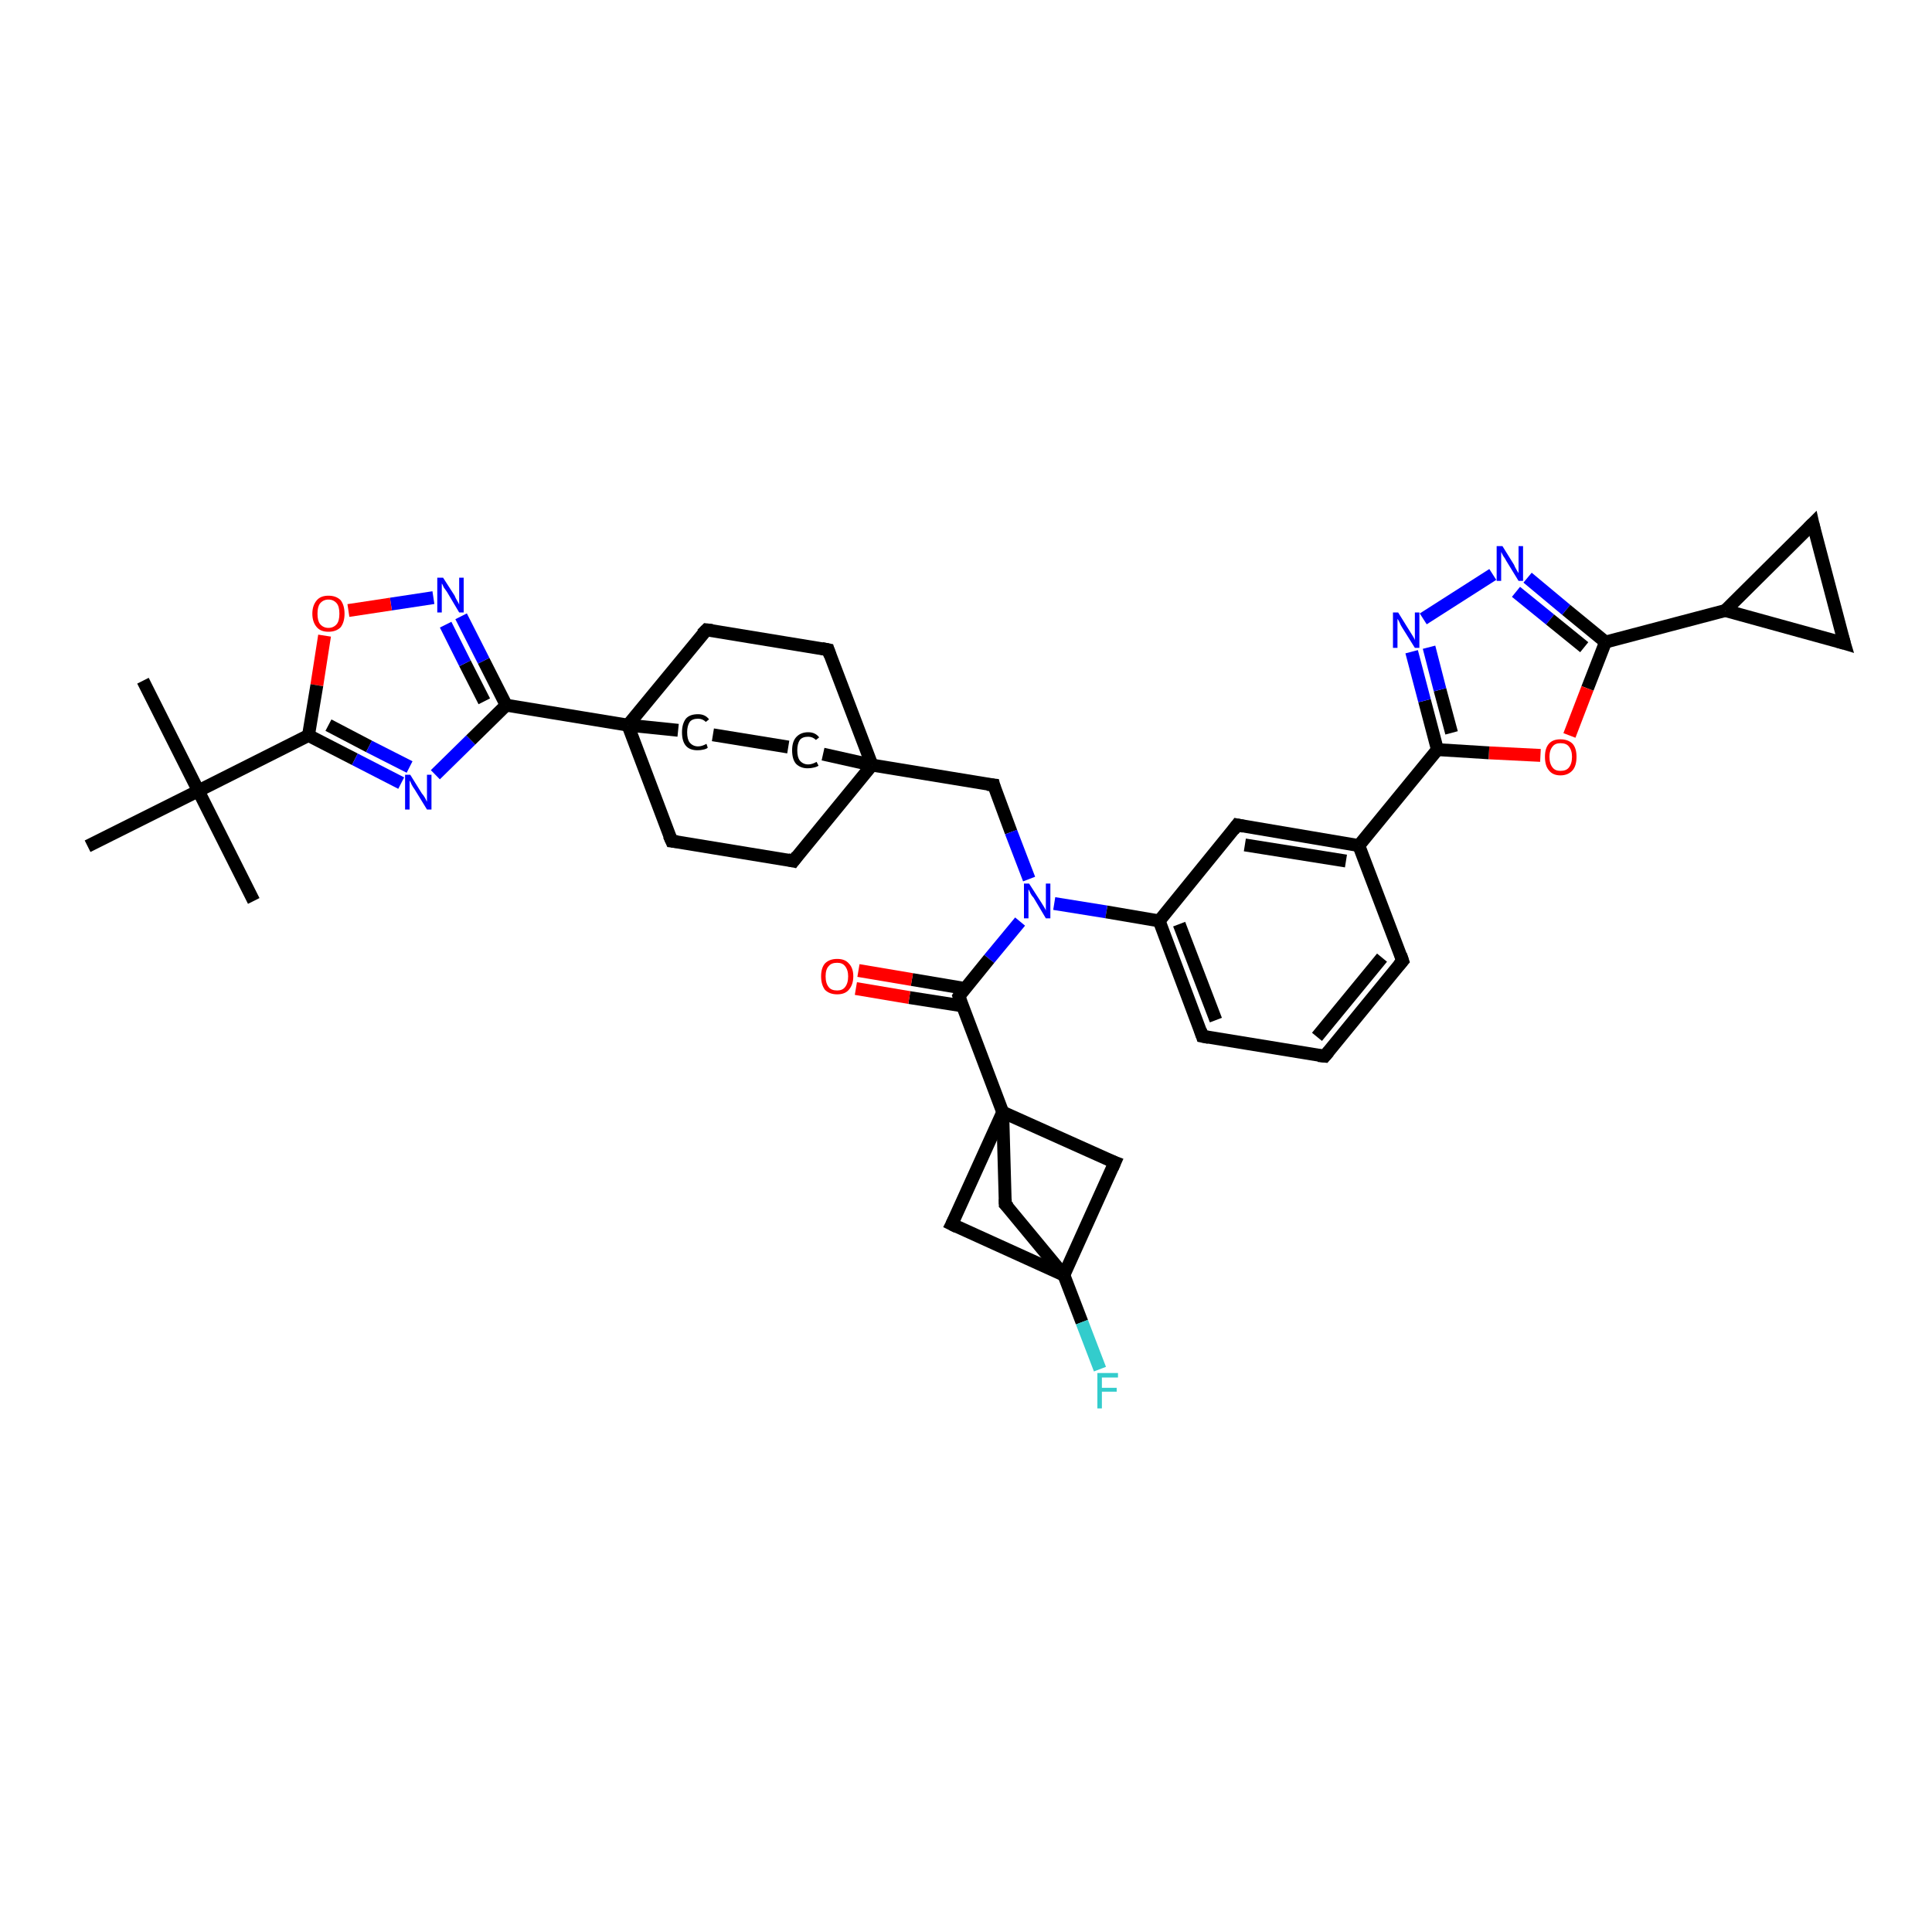 <?xml version='1.0' encoding='iso-8859-1'?>
<svg version='1.1' baseProfile='full'
              xmlns='http://www.w3.org/2000/svg'
                      xmlns:rdkit='http://www.rdkit.org/xml'
                      xmlns:xlink='http://www.w3.org/1999/xlink'
                  xml:space='preserve'
width='300px' height='300px' viewBox='0 0 300 300'>
<!-- END OF HEADER -->
<rect style='opacity:1.0;fill:#FFFFFF;stroke:none' width='300.0' height='300.0' x='0.0' y='0.0'> </rect>
<path class='bond-0 atom-0 atom-1' d='M 22.2,105.7 L 30.8,122.8' style='fill:none;fill-rule:evenodd;stroke:#000000;stroke-width:2.0px;stroke-linecap:butt;stroke-linejoin:miter;stroke-opacity:1' />
<path class='bond-1 atom-1 atom-2' d='M 30.8,122.8 L 39.4,139.9' style='fill:none;fill-rule:evenodd;stroke:#000000;stroke-width:2.0px;stroke-linecap:butt;stroke-linejoin:miter;stroke-opacity:1' />
<path class='bond-2 atom-1 atom-3' d='M 30.8,122.8 L 13.6,131.4' style='fill:none;fill-rule:evenodd;stroke:#000000;stroke-width:2.0px;stroke-linecap:butt;stroke-linejoin:miter;stroke-opacity:1' />
<path class='bond-3 atom-1 atom-4' d='M 30.8,122.8 L 47.9,114.2' style='fill:none;fill-rule:evenodd;stroke:#000000;stroke-width:2.0px;stroke-linecap:butt;stroke-linejoin:miter;stroke-opacity:1' />
<path class='bond-4 atom-4 atom-5' d='M 47.9,114.2 L 55.1,117.9' style='fill:none;fill-rule:evenodd;stroke:#000000;stroke-width:2.0px;stroke-linecap:butt;stroke-linejoin:miter;stroke-opacity:1' />
<path class='bond-4 atom-4 atom-5' d='M 55.1,117.9 L 62.3,121.6' style='fill:none;fill-rule:evenodd;stroke:#0000FF;stroke-width:2.0px;stroke-linecap:butt;stroke-linejoin:miter;stroke-opacity:1' />
<path class='bond-4 atom-4 atom-5' d='M 51.0,112.6 L 57.3,115.9' style='fill:none;fill-rule:evenodd;stroke:#000000;stroke-width:2.0px;stroke-linecap:butt;stroke-linejoin:miter;stroke-opacity:1' />
<path class='bond-4 atom-4 atom-5' d='M 57.3,115.9 L 63.6,119.1' style='fill:none;fill-rule:evenodd;stroke:#0000FF;stroke-width:2.0px;stroke-linecap:butt;stroke-linejoin:miter;stroke-opacity:1' />
<path class='bond-5 atom-5 atom-6' d='M 67.6,120.3 L 73.1,114.9' style='fill:none;fill-rule:evenodd;stroke:#0000FF;stroke-width:2.0px;stroke-linecap:butt;stroke-linejoin:miter;stroke-opacity:1' />
<path class='bond-5 atom-5 atom-6' d='M 73.1,114.9 L 78.6,109.5' style='fill:none;fill-rule:evenodd;stroke:#000000;stroke-width:2.0px;stroke-linecap:butt;stroke-linejoin:miter;stroke-opacity:1' />
<path class='bond-6 atom-6 atom-7' d='M 78.6,109.5 L 75.1,102.6' style='fill:none;fill-rule:evenodd;stroke:#000000;stroke-width:2.0px;stroke-linecap:butt;stroke-linejoin:miter;stroke-opacity:1' />
<path class='bond-6 atom-6 atom-7' d='M 75.1,102.6 L 71.6,95.7' style='fill:none;fill-rule:evenodd;stroke:#0000FF;stroke-width:2.0px;stroke-linecap:butt;stroke-linejoin:miter;stroke-opacity:1' />
<path class='bond-6 atom-6 atom-7' d='M 75.2,108.9 L 72.2,103.0' style='fill:none;fill-rule:evenodd;stroke:#000000;stroke-width:2.0px;stroke-linecap:butt;stroke-linejoin:miter;stroke-opacity:1' />
<path class='bond-6 atom-6 atom-7' d='M 72.2,103.0 L 69.2,97.0' style='fill:none;fill-rule:evenodd;stroke:#0000FF;stroke-width:2.0px;stroke-linecap:butt;stroke-linejoin:miter;stroke-opacity:1' />
<path class='bond-7 atom-7 atom-8' d='M 67.3,92.8 L 60.7,93.8' style='fill:none;fill-rule:evenodd;stroke:#0000FF;stroke-width:2.0px;stroke-linecap:butt;stroke-linejoin:miter;stroke-opacity:1' />
<path class='bond-7 atom-7 atom-8' d='M 60.7,93.8 L 54.1,94.8' style='fill:none;fill-rule:evenodd;stroke:#FF0000;stroke-width:2.0px;stroke-linecap:butt;stroke-linejoin:miter;stroke-opacity:1' />
<path class='bond-8 atom-6 atom-9' d='M 78.6,109.5 L 97.5,112.6' style='fill:none;fill-rule:evenodd;stroke:#000000;stroke-width:2.0px;stroke-linecap:butt;stroke-linejoin:miter;stroke-opacity:1' />
<path class='bond-9 atom-9 atom-10' d='M 97.5,112.6 L 104.3,130.6' style='fill:none;fill-rule:evenodd;stroke:#000000;stroke-width:2.0px;stroke-linecap:butt;stroke-linejoin:miter;stroke-opacity:1' />
<path class='bond-10 atom-10 atom-11' d='M 104.3,130.6 L 123.2,133.7' style='fill:none;fill-rule:evenodd;stroke:#000000;stroke-width:2.0px;stroke-linecap:butt;stroke-linejoin:miter;stroke-opacity:1' />
<path class='bond-11 atom-11 atom-12' d='M 123.2,133.7 L 135.4,118.8' style='fill:none;fill-rule:evenodd;stroke:#000000;stroke-width:2.0px;stroke-linecap:butt;stroke-linejoin:miter;stroke-opacity:1' />
<path class='bond-12 atom-12 atom-13' d='M 135.4,118.8 L 154.3,121.9' style='fill:none;fill-rule:evenodd;stroke:#000000;stroke-width:2.0px;stroke-linecap:butt;stroke-linejoin:miter;stroke-opacity:1' />
<path class='bond-13 atom-13 atom-14' d='M 154.3,121.9 L 157.0,129.2' style='fill:none;fill-rule:evenodd;stroke:#000000;stroke-width:2.0px;stroke-linecap:butt;stroke-linejoin:miter;stroke-opacity:1' />
<path class='bond-13 atom-13 atom-14' d='M 157.0,129.2 L 159.8,136.5' style='fill:none;fill-rule:evenodd;stroke:#0000FF;stroke-width:2.0px;stroke-linecap:butt;stroke-linejoin:miter;stroke-opacity:1' />
<path class='bond-14 atom-14 atom-15' d='M 158.4,143.1 L 153.6,148.9' style='fill:none;fill-rule:evenodd;stroke:#0000FF;stroke-width:2.0px;stroke-linecap:butt;stroke-linejoin:miter;stroke-opacity:1' />
<path class='bond-14 atom-14 atom-15' d='M 153.6,148.9 L 148.9,154.7' style='fill:none;fill-rule:evenodd;stroke:#000000;stroke-width:2.0px;stroke-linecap:butt;stroke-linejoin:miter;stroke-opacity:1' />
<path class='bond-15 atom-15 atom-16' d='M 149.9,153.5 L 141.6,152.1' style='fill:none;fill-rule:evenodd;stroke:#000000;stroke-width:2.0px;stroke-linecap:butt;stroke-linejoin:miter;stroke-opacity:1' />
<path class='bond-15 atom-15 atom-16' d='M 141.6,152.1 L 133.3,150.7' style='fill:none;fill-rule:evenodd;stroke:#FF0000;stroke-width:2.0px;stroke-linecap:butt;stroke-linejoin:miter;stroke-opacity:1' />
<path class='bond-15 atom-15 atom-16' d='M 149.5,156.2 L 141.2,154.9' style='fill:none;fill-rule:evenodd;stroke:#000000;stroke-width:2.0px;stroke-linecap:butt;stroke-linejoin:miter;stroke-opacity:1' />
<path class='bond-15 atom-15 atom-16' d='M 141.2,154.9 L 132.9,153.5' style='fill:none;fill-rule:evenodd;stroke:#FF0000;stroke-width:2.0px;stroke-linecap:butt;stroke-linejoin:miter;stroke-opacity:1' />
<path class='bond-16 atom-15 atom-17' d='M 148.9,154.7 L 155.7,172.7' style='fill:none;fill-rule:evenodd;stroke:#000000;stroke-width:2.0px;stroke-linecap:butt;stroke-linejoin:miter;stroke-opacity:1' />
<path class='bond-17 atom-17 atom-18' d='M 155.7,172.7 L 173.1,180.5' style='fill:none;fill-rule:evenodd;stroke:#000000;stroke-width:2.0px;stroke-linecap:butt;stroke-linejoin:miter;stroke-opacity:1' />
<path class='bond-18 atom-18 atom-19' d='M 173.1,180.5 L 165.2,198.0' style='fill:none;fill-rule:evenodd;stroke:#000000;stroke-width:2.0px;stroke-linecap:butt;stroke-linejoin:miter;stroke-opacity:1' />
<path class='bond-19 atom-19 atom-20' d='M 165.2,198.0 L 168.0,205.3' style='fill:none;fill-rule:evenodd;stroke:#000000;stroke-width:2.0px;stroke-linecap:butt;stroke-linejoin:miter;stroke-opacity:1' />
<path class='bond-19 atom-19 atom-20' d='M 168.0,205.3 L 170.8,212.6' style='fill:none;fill-rule:evenodd;stroke:#33CCCC;stroke-width:2.0px;stroke-linecap:butt;stroke-linejoin:miter;stroke-opacity:1' />
<path class='bond-20 atom-19 atom-21' d='M 165.2,198.0 L 147.8,190.1' style='fill:none;fill-rule:evenodd;stroke:#000000;stroke-width:2.0px;stroke-linecap:butt;stroke-linejoin:miter;stroke-opacity:1' />
<path class='bond-21 atom-19 atom-22' d='M 165.2,198.0 L 156.1,187.0' style='fill:none;fill-rule:evenodd;stroke:#000000;stroke-width:2.0px;stroke-linecap:butt;stroke-linejoin:miter;stroke-opacity:1' />
<path class='bond-22 atom-14 atom-23' d='M 163.7,140.3 L 171.8,141.6' style='fill:none;fill-rule:evenodd;stroke:#0000FF;stroke-width:2.0px;stroke-linecap:butt;stroke-linejoin:miter;stroke-opacity:1' />
<path class='bond-22 atom-14 atom-23' d='M 171.8,141.6 L 180.0,143.0' style='fill:none;fill-rule:evenodd;stroke:#000000;stroke-width:2.0px;stroke-linecap:butt;stroke-linejoin:miter;stroke-opacity:1' />
<path class='bond-23 atom-23 atom-24' d='M 180.0,143.0 L 186.7,160.9' style='fill:none;fill-rule:evenodd;stroke:#000000;stroke-width:2.0px;stroke-linecap:butt;stroke-linejoin:miter;stroke-opacity:1' />
<path class='bond-23 atom-23 atom-24' d='M 183.1,143.5 L 188.8,158.4' style='fill:none;fill-rule:evenodd;stroke:#000000;stroke-width:2.0px;stroke-linecap:butt;stroke-linejoin:miter;stroke-opacity:1' />
<path class='bond-24 atom-24 atom-25' d='M 186.7,160.9 L 205.7,164.0' style='fill:none;fill-rule:evenodd;stroke:#000000;stroke-width:2.0px;stroke-linecap:butt;stroke-linejoin:miter;stroke-opacity:1' />
<path class='bond-25 atom-25 atom-26' d='M 205.7,164.0 L 217.8,149.2' style='fill:none;fill-rule:evenodd;stroke:#000000;stroke-width:2.0px;stroke-linecap:butt;stroke-linejoin:miter;stroke-opacity:1' />
<path class='bond-25 atom-25 atom-26' d='M 204.5,161.0 L 214.6,148.7' style='fill:none;fill-rule:evenodd;stroke:#000000;stroke-width:2.0px;stroke-linecap:butt;stroke-linejoin:miter;stroke-opacity:1' />
<path class='bond-26 atom-26 atom-27' d='M 217.8,149.2 L 211.0,131.3' style='fill:none;fill-rule:evenodd;stroke:#000000;stroke-width:2.0px;stroke-linecap:butt;stroke-linejoin:miter;stroke-opacity:1' />
<path class='bond-27 atom-27 atom-28' d='M 211.0,131.3 L 192.1,128.1' style='fill:none;fill-rule:evenodd;stroke:#000000;stroke-width:2.0px;stroke-linecap:butt;stroke-linejoin:miter;stroke-opacity:1' />
<path class='bond-27 atom-27 atom-28' d='M 209.0,133.7 L 193.3,131.2' style='fill:none;fill-rule:evenodd;stroke:#000000;stroke-width:2.0px;stroke-linecap:butt;stroke-linejoin:miter;stroke-opacity:1' />
<path class='bond-28 atom-27 atom-29' d='M 211.0,131.3 L 223.2,116.4' style='fill:none;fill-rule:evenodd;stroke:#000000;stroke-width:2.0px;stroke-linecap:butt;stroke-linejoin:miter;stroke-opacity:1' />
<path class='bond-29 atom-29 atom-30' d='M 223.2,116.4 L 221.2,108.8' style='fill:none;fill-rule:evenodd;stroke:#000000;stroke-width:2.0px;stroke-linecap:butt;stroke-linejoin:miter;stroke-opacity:1' />
<path class='bond-29 atom-29 atom-30' d='M 221.2,108.8 L 219.2,101.2' style='fill:none;fill-rule:evenodd;stroke:#0000FF;stroke-width:2.0px;stroke-linecap:butt;stroke-linejoin:miter;stroke-opacity:1' />
<path class='bond-29 atom-29 atom-30' d='M 225.4,113.8 L 223.6,107.1' style='fill:none;fill-rule:evenodd;stroke:#000000;stroke-width:2.0px;stroke-linecap:butt;stroke-linejoin:miter;stroke-opacity:1' />
<path class='bond-29 atom-29 atom-30' d='M 223.6,107.1 L 221.9,100.5' style='fill:none;fill-rule:evenodd;stroke:#0000FF;stroke-width:2.0px;stroke-linecap:butt;stroke-linejoin:miter;stroke-opacity:1' />
<path class='bond-30 atom-30 atom-31' d='M 221.0,96.1 L 231.8,89.2' style='fill:none;fill-rule:evenodd;stroke:#0000FF;stroke-width:2.0px;stroke-linecap:butt;stroke-linejoin:miter;stroke-opacity:1' />
<path class='bond-31 atom-31 atom-32' d='M 237.2,89.7 L 243.2,94.7' style='fill:none;fill-rule:evenodd;stroke:#0000FF;stroke-width:2.0px;stroke-linecap:butt;stroke-linejoin:miter;stroke-opacity:1' />
<path class='bond-31 atom-31 atom-32' d='M 243.2,94.7 L 249.3,99.7' style='fill:none;fill-rule:evenodd;stroke:#000000;stroke-width:2.0px;stroke-linecap:butt;stroke-linejoin:miter;stroke-opacity:1' />
<path class='bond-31 atom-31 atom-32' d='M 235.4,91.9 L 240.7,96.2' style='fill:none;fill-rule:evenodd;stroke:#0000FF;stroke-width:2.0px;stroke-linecap:butt;stroke-linejoin:miter;stroke-opacity:1' />
<path class='bond-31 atom-31 atom-32' d='M 240.7,96.2 L 246.0,100.5' style='fill:none;fill-rule:evenodd;stroke:#000000;stroke-width:2.0px;stroke-linecap:butt;stroke-linejoin:miter;stroke-opacity:1' />
<path class='bond-32 atom-32 atom-33' d='M 249.3,99.7 L 246.5,106.9' style='fill:none;fill-rule:evenodd;stroke:#000000;stroke-width:2.0px;stroke-linecap:butt;stroke-linejoin:miter;stroke-opacity:1' />
<path class='bond-32 atom-32 atom-33' d='M 246.5,106.9 L 243.7,114.2' style='fill:none;fill-rule:evenodd;stroke:#FF0000;stroke-width:2.0px;stroke-linecap:butt;stroke-linejoin:miter;stroke-opacity:1' />
<path class='bond-33 atom-32 atom-34' d='M 249.3,99.7 L 267.9,94.8' style='fill:none;fill-rule:evenodd;stroke:#000000;stroke-width:2.0px;stroke-linecap:butt;stroke-linejoin:miter;stroke-opacity:1' />
<path class='bond-34 atom-34 atom-35' d='M 267.9,94.8 L 281.5,81.3' style='fill:none;fill-rule:evenodd;stroke:#000000;stroke-width:2.0px;stroke-linecap:butt;stroke-linejoin:miter;stroke-opacity:1' />
<path class='bond-35 atom-35 atom-36' d='M 281.5,81.3 L 286.4,99.9' style='fill:none;fill-rule:evenodd;stroke:#000000;stroke-width:2.0px;stroke-linecap:butt;stroke-linejoin:miter;stroke-opacity:1' />
<path class='bond-36 atom-12 atom-37' d='M 135.4,118.8 L 128.6,100.9' style='fill:none;fill-rule:evenodd;stroke:#000000;stroke-width:2.0px;stroke-linecap:butt;stroke-linejoin:miter;stroke-opacity:1' />
<path class='bond-37 atom-37 atom-38' d='M 128.6,100.9 L 109.7,97.8' style='fill:none;fill-rule:evenodd;stroke:#000000;stroke-width:2.0px;stroke-linecap:butt;stroke-linejoin:miter;stroke-opacity:1' />
<path class='bond-38 atom-12 atom-39' d='M 135.4,118.8 L 127.8,117.1' style='fill:none;fill-rule:evenodd;stroke:#000000;stroke-width:2.0px;stroke-linecap:butt;stroke-linejoin:miter;stroke-opacity:1' />
<path class='bond-39 atom-39 atom-40' d='M 122.4,116.0 L 110.7,114.1' style='fill:none;fill-rule:evenodd;stroke:#000000;stroke-width:2.0px;stroke-linecap:butt;stroke-linejoin:miter;stroke-opacity:1' />
<path class='bond-40 atom-8 atom-4' d='M 50.4,98.7 L 49.2,106.4' style='fill:none;fill-rule:evenodd;stroke:#FF0000;stroke-width:2.0px;stroke-linecap:butt;stroke-linejoin:miter;stroke-opacity:1' />
<path class='bond-40 atom-8 atom-4' d='M 49.2,106.4 L 47.9,114.2' style='fill:none;fill-rule:evenodd;stroke:#000000;stroke-width:2.0px;stroke-linecap:butt;stroke-linejoin:miter;stroke-opacity:1' />
<path class='bond-41 atom-38 atom-9' d='M 109.7,97.8 L 97.5,112.6' style='fill:none;fill-rule:evenodd;stroke:#000000;stroke-width:2.0px;stroke-linecap:butt;stroke-linejoin:miter;stroke-opacity:1' />
<path class='bond-42 atom-40 atom-9' d='M 105.3,113.4 L 97.5,112.6' style='fill:none;fill-rule:evenodd;stroke:#000000;stroke-width:2.0px;stroke-linecap:butt;stroke-linejoin:miter;stroke-opacity:1' />
<path class='bond-43 atom-21 atom-17' d='M 147.8,190.1 L 155.7,172.7' style='fill:none;fill-rule:evenodd;stroke:#000000;stroke-width:2.0px;stroke-linecap:butt;stroke-linejoin:miter;stroke-opacity:1' />
<path class='bond-44 atom-28 atom-23' d='M 192.1,128.1 L 180.0,143.0' style='fill:none;fill-rule:evenodd;stroke:#000000;stroke-width:2.0px;stroke-linecap:butt;stroke-linejoin:miter;stroke-opacity:1' />
<path class='bond-45 atom-33 atom-29' d='M 239.2,117.3 L 231.2,116.9' style='fill:none;fill-rule:evenodd;stroke:#FF0000;stroke-width:2.0px;stroke-linecap:butt;stroke-linejoin:miter;stroke-opacity:1' />
<path class='bond-45 atom-33 atom-29' d='M 231.2,116.9 L 223.2,116.4' style='fill:none;fill-rule:evenodd;stroke:#000000;stroke-width:2.0px;stroke-linecap:butt;stroke-linejoin:miter;stroke-opacity:1' />
<path class='bond-46 atom-36 atom-34' d='M 286.4,99.9 L 267.9,94.8' style='fill:none;fill-rule:evenodd;stroke:#000000;stroke-width:2.0px;stroke-linecap:butt;stroke-linejoin:miter;stroke-opacity:1' />
<path class='bond-47 atom-22 atom-17' d='M 156.1,187.0 L 155.7,172.7' style='fill:none;fill-rule:evenodd;stroke:#000000;stroke-width:2.0px;stroke-linecap:butt;stroke-linejoin:miter;stroke-opacity:1' />
<path d='M 103.9,129.7 L 104.3,130.6 L 105.2,130.7' style='fill:none;stroke:#000000;stroke-width:2.0px;stroke-linecap:butt;stroke-linejoin:miter;stroke-opacity:1;' />
<path d='M 122.3,133.5 L 123.2,133.7 L 123.8,132.9' style='fill:none;stroke:#000000;stroke-width:2.0px;stroke-linecap:butt;stroke-linejoin:miter;stroke-opacity:1;' />
<path d='M 153.3,121.8 L 154.3,121.9 L 154.4,122.3' style='fill:none;stroke:#000000;stroke-width:2.0px;stroke-linecap:butt;stroke-linejoin:miter;stroke-opacity:1;' />
<path d='M 149.1,154.4 L 148.9,154.7 L 149.2,155.6' style='fill:none;stroke:#000000;stroke-width:2.0px;stroke-linecap:butt;stroke-linejoin:miter;stroke-opacity:1;' />
<path d='M 172.3,180.2 L 173.1,180.5 L 172.7,181.4' style='fill:none;stroke:#000000;stroke-width:2.0px;stroke-linecap:butt;stroke-linejoin:miter;stroke-opacity:1;' />
<path d='M 148.6,190.5 L 147.8,190.1 L 148.2,189.3' style='fill:none;stroke:#000000;stroke-width:2.0px;stroke-linecap:butt;stroke-linejoin:miter;stroke-opacity:1;' />
<path d='M 156.6,187.5 L 156.1,187.0 L 156.1,186.2' style='fill:none;stroke:#000000;stroke-width:2.0px;stroke-linecap:butt;stroke-linejoin:miter;stroke-opacity:1;' />
<path d='M 186.4,160.0 L 186.7,160.9 L 187.7,161.1' style='fill:none;stroke:#000000;stroke-width:2.0px;stroke-linecap:butt;stroke-linejoin:miter;stroke-opacity:1;' />
<path d='M 204.7,163.9 L 205.7,164.0 L 206.3,163.3' style='fill:none;stroke:#000000;stroke-width:2.0px;stroke-linecap:butt;stroke-linejoin:miter;stroke-opacity:1;' />
<path d='M 217.2,149.9 L 217.8,149.2 L 217.5,148.3' style='fill:none;stroke:#000000;stroke-width:2.0px;stroke-linecap:butt;stroke-linejoin:miter;stroke-opacity:1;' />
<path d='M 193.1,128.3 L 192.1,128.1 L 191.5,128.9' style='fill:none;stroke:#000000;stroke-width:2.0px;stroke-linecap:butt;stroke-linejoin:miter;stroke-opacity:1;' />
<path d='M 280.8,82.0 L 281.5,81.3 L 281.7,82.2' style='fill:none;stroke:#000000;stroke-width:2.0px;stroke-linecap:butt;stroke-linejoin:miter;stroke-opacity:1;' />
<path d='M 286.1,98.9 L 286.4,99.9 L 285.4,99.6' style='fill:none;stroke:#000000;stroke-width:2.0px;stroke-linecap:butt;stroke-linejoin:miter;stroke-opacity:1;' />
<path d='M 128.9,101.8 L 128.6,100.9 L 127.6,100.7' style='fill:none;stroke:#000000;stroke-width:2.0px;stroke-linecap:butt;stroke-linejoin:miter;stroke-opacity:1;' />
<path d='M 110.6,97.9 L 109.7,97.8 L 109.0,98.5' style='fill:none;stroke:#000000;stroke-width:2.0px;stroke-linecap:butt;stroke-linejoin:miter;stroke-opacity:1;' />
<path class='atom-5' d='M 63.7 120.3
L 65.5 123.2
Q 65.7 123.4, 66.0 123.9
Q 66.3 124.5, 66.3 124.5
L 66.3 120.3
L 67.0 120.3
L 67.0 125.7
L 66.3 125.7
L 64.4 122.6
Q 64.1 122.2, 63.9 121.8
Q 63.7 121.3, 63.6 121.2
L 63.6 125.7
L 62.9 125.7
L 62.9 120.3
L 63.7 120.3
' fill='#0000FF'/>
<path class='atom-7' d='M 68.8 89.7
L 70.6 92.5
Q 70.7 92.8, 71.0 93.3
Q 71.3 93.8, 71.3 93.9
L 71.3 89.7
L 72.0 89.7
L 72.0 95.1
L 71.3 95.1
L 69.4 91.9
Q 69.2 91.6, 68.9 91.2
Q 68.7 90.7, 68.6 90.6
L 68.6 95.1
L 67.9 95.1
L 67.9 89.7
L 68.8 89.7
' fill='#0000FF'/>
<path class='atom-8' d='M 48.5 95.3
Q 48.5 94.0, 49.2 93.2
Q 49.8 92.5, 51.0 92.5
Q 52.2 92.5, 52.9 93.2
Q 53.5 94.0, 53.5 95.3
Q 53.5 96.6, 52.9 97.4
Q 52.2 98.1, 51.0 98.1
Q 49.8 98.1, 49.2 97.4
Q 48.5 96.6, 48.5 95.3
M 51.0 97.5
Q 51.8 97.5, 52.3 96.9
Q 52.7 96.4, 52.7 95.3
Q 52.7 94.2, 52.3 93.7
Q 51.8 93.1, 51.0 93.1
Q 50.2 93.1, 49.7 93.7
Q 49.3 94.2, 49.3 95.3
Q 49.3 96.4, 49.7 96.9
Q 50.2 97.5, 51.0 97.5
' fill='#FF0000'/>
<path class='atom-14' d='M 159.8 137.2
L 161.6 140.0
Q 161.8 140.3, 162.1 140.8
Q 162.4 141.3, 162.4 141.4
L 162.4 137.2
L 163.1 137.2
L 163.1 142.6
L 162.4 142.6
L 160.5 139.4
Q 160.2 139.1, 160.0 138.7
Q 159.8 138.2, 159.7 138.1
L 159.7 142.6
L 159.0 142.6
L 159.0 137.2
L 159.8 137.2
' fill='#0000FF'/>
<path class='atom-16' d='M 127.5 151.6
Q 127.5 150.3, 128.1 149.6
Q 128.8 148.9, 130.0 148.9
Q 131.2 148.9, 131.8 149.6
Q 132.5 150.3, 132.5 151.6
Q 132.5 152.9, 131.8 153.7
Q 131.2 154.4, 130.0 154.4
Q 128.8 154.4, 128.1 153.7
Q 127.5 152.9, 127.5 151.6
M 130.0 153.8
Q 130.8 153.8, 131.2 153.3
Q 131.7 152.7, 131.7 151.6
Q 131.7 150.6, 131.2 150.0
Q 130.8 149.5, 130.0 149.5
Q 129.1 149.5, 128.7 150.0
Q 128.2 150.5, 128.2 151.6
Q 128.2 152.7, 128.7 153.3
Q 129.1 153.8, 130.0 153.8
' fill='#FF0000'/>
<path class='atom-20' d='M 170.4 213.2
L 173.6 213.2
L 173.6 213.9
L 171.1 213.9
L 171.1 215.5
L 173.4 215.5
L 173.4 216.1
L 171.1 216.1
L 171.1 218.7
L 170.4 218.7
L 170.4 213.2
' fill='#33CCCC'/>
<path class='atom-30' d='M 217.1 95.1
L 218.9 98.0
Q 219.1 98.3, 219.4 98.8
Q 219.7 99.3, 219.7 99.4
L 219.7 95.1
L 220.4 95.1
L 220.4 100.6
L 219.7 100.6
L 217.7 97.4
Q 217.5 97.1, 217.3 96.6
Q 217.1 96.2, 217.0 96.1
L 217.0 100.6
L 216.3 100.6
L 216.3 95.1
L 217.1 95.1
' fill='#0000FF'/>
<path class='atom-31' d='M 233.3 84.8
L 235.1 87.7
Q 235.2 88.0, 235.5 88.5
Q 235.8 89.0, 235.8 89.0
L 235.8 84.8
L 236.5 84.8
L 236.5 90.2
L 235.8 90.2
L 233.9 87.1
Q 233.7 86.7, 233.4 86.3
Q 233.2 85.9, 233.1 85.7
L 233.1 90.2
L 232.4 90.2
L 232.4 84.8
L 233.3 84.8
' fill='#0000FF'/>
<path class='atom-33' d='M 239.9 117.5
Q 239.9 116.2, 240.5 115.5
Q 241.1 114.8, 242.3 114.8
Q 243.5 114.8, 244.2 115.5
Q 244.8 116.2, 244.8 117.5
Q 244.8 118.9, 244.2 119.6
Q 243.5 120.4, 242.3 120.4
Q 241.1 120.4, 240.5 119.6
Q 239.9 118.9, 239.9 117.5
M 242.3 119.7
Q 243.2 119.7, 243.6 119.2
Q 244.1 118.6, 244.1 117.5
Q 244.1 116.5, 243.6 115.9
Q 243.2 115.4, 242.3 115.4
Q 241.5 115.4, 241.1 115.9
Q 240.6 116.5, 240.6 117.5
Q 240.6 118.6, 241.1 119.2
Q 241.5 119.7, 242.3 119.7
' fill='#FF0000'/>
<path class='atom-39' d='M 123.0 116.5
Q 123.0 115.2, 123.6 114.5
Q 124.3 113.7, 125.5 113.7
Q 126.6 113.7, 127.2 114.5
L 126.7 114.9
Q 126.2 114.4, 125.5 114.4
Q 124.6 114.4, 124.2 114.9
Q 123.8 115.5, 123.8 116.5
Q 123.8 117.6, 124.2 118.1
Q 124.7 118.7, 125.5 118.7
Q 126.1 118.7, 126.8 118.3
L 127.1 118.9
Q 126.8 119.1, 126.3 119.2
Q 125.9 119.3, 125.4 119.3
Q 124.3 119.3, 123.6 118.6
Q 123.0 117.9, 123.0 116.5
' fill='#000000'/>
<path class='atom-40' d='M 105.9 113.7
Q 105.9 112.4, 106.5 111.6
Q 107.1 110.9, 108.4 110.9
Q 109.5 110.9, 110.1 111.7
L 109.6 112.1
Q 109.1 111.6, 108.4 111.6
Q 107.5 111.6, 107.1 112.1
Q 106.7 112.7, 106.7 113.7
Q 106.7 114.8, 107.1 115.3
Q 107.6 115.9, 108.4 115.9
Q 109.0 115.9, 109.7 115.5
L 109.9 116.1
Q 109.7 116.3, 109.2 116.4
Q 108.8 116.5, 108.3 116.5
Q 107.1 116.5, 106.5 115.8
Q 105.9 115.1, 105.9 113.7
' fill='#000000'/>
</svg>
